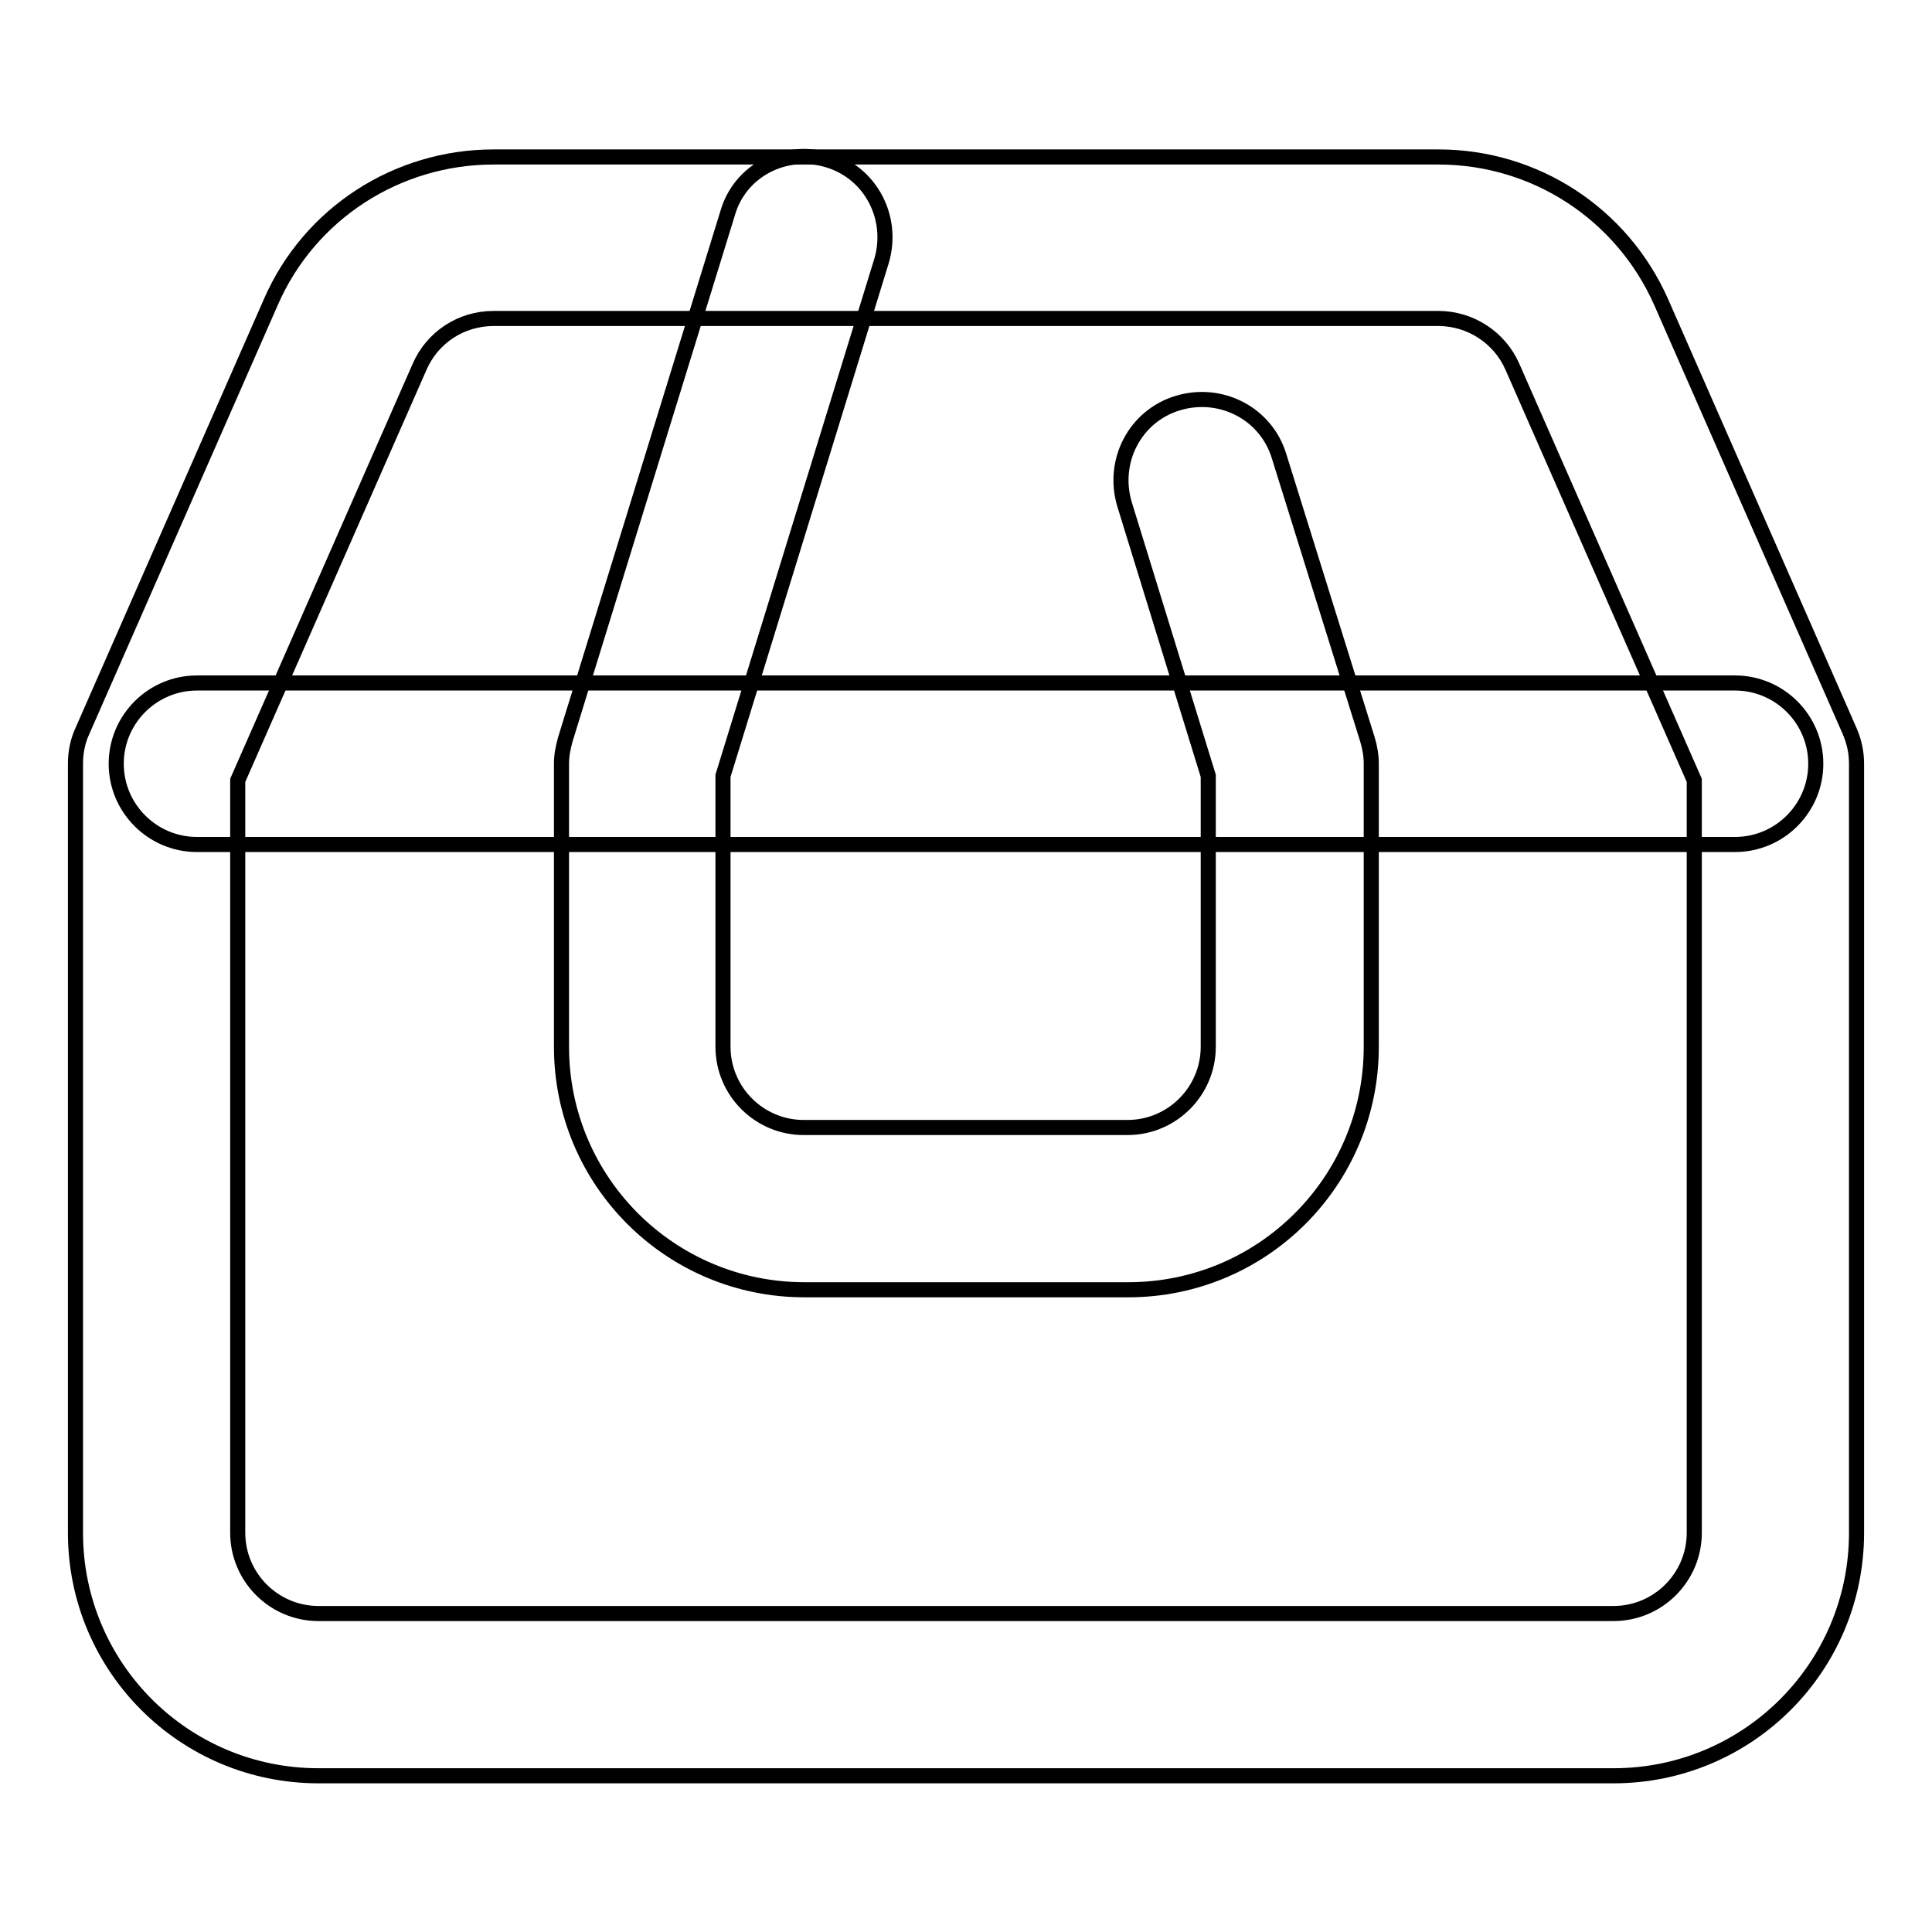 <?xml version="1.0" encoding="utf-8"?>
<!-- Svg Vector Icons : http://www.onlinewebfonts.com/icon -->
<!DOCTYPE svg PUBLIC "-//W3C//DTD SVG 1.1//EN" "http://www.w3.org/Graphics/SVG/1.1/DTD/svg11.dtd">
<svg version="1.1" xmlns="http://www.w3.org/2000/svg" xmlns:xlink="http://www.w3.org/1999/xlink" x="0px" y="0px" viewBox="0 0 256 256" enable-background="new 0 0 256 256" xml:space="preserve">
<g> <path stroke-width="2" fill-opacity="0" stroke="#000000"  d="M35.9,40c5.1-11.7,16.7-19.2,29.5-19.2h125.2c12.8,0,24.3,7.5,29.5,19.2l25,56.9c0.6,1.4,0.9,2.8,0.9,4.3 v101.9c0,17.8-14.4,32.2-32.2,32.2H42.2c-17.8,0-32.2-14.4-32.2-32.2V101.2c0-1.5,0.3-3,0.9-4.3L35.9,40z M65.4,42.2 c-4.3,0-8.1,2.5-9.8,6.4l-24.1,54.8v99.7c0,5.9,4.8,10.7,10.7,10.7l0,0h171.6c5.9,0,10.7-4.8,10.7-10.7l0,0v-99.7l-24.1-54.8 c-1.7-3.9-5.6-6.4-9.8-6.4H65.4z"/> <path stroke-width="2" fill-opacity="0" stroke="#000000"  d="M109.7,21.2c5.7,1.7,8.8,7.7,7.1,13.4c0,0,0,0,0,0l-21,68.2v35.9c0,5.9,4.8,10.7,10.7,10.7l0,0h42.9 c5.9,0,10.7-4.8,10.7-10.7l0,0v-35.9l-11.1-36c-1.7-5.7,1.4-11.7,7.1-13.4s11.7,1.4,13.4,7.1L181.2,98c0.3,1,0.5,2.1,0.5,3.2v37.5 c0,17.8-14.4,32.2-32.2,32.2h-42.9c-17.8,0-32.2-14.4-32.2-32.2v-37.5c0-1.1,0.2-2.1,0.5-3.2l21.5-69.7 C98,22.6,104,19.5,109.7,21.2C109.7,21.2,109.7,21.2,109.7,21.2z"/> <path stroke-width="2" fill-opacity="0" stroke="#000000"  d="M15.4,101.2c0-5.9,4.8-10.7,10.7-10.7h203.8c5.9,0,10.7,4.8,10.7,10.7c0,5.9-4.8,10.7-10.7,10.7l0,0H26.1 C20.2,111.9,15.4,107.1,15.4,101.2z"/></g>
</svg>